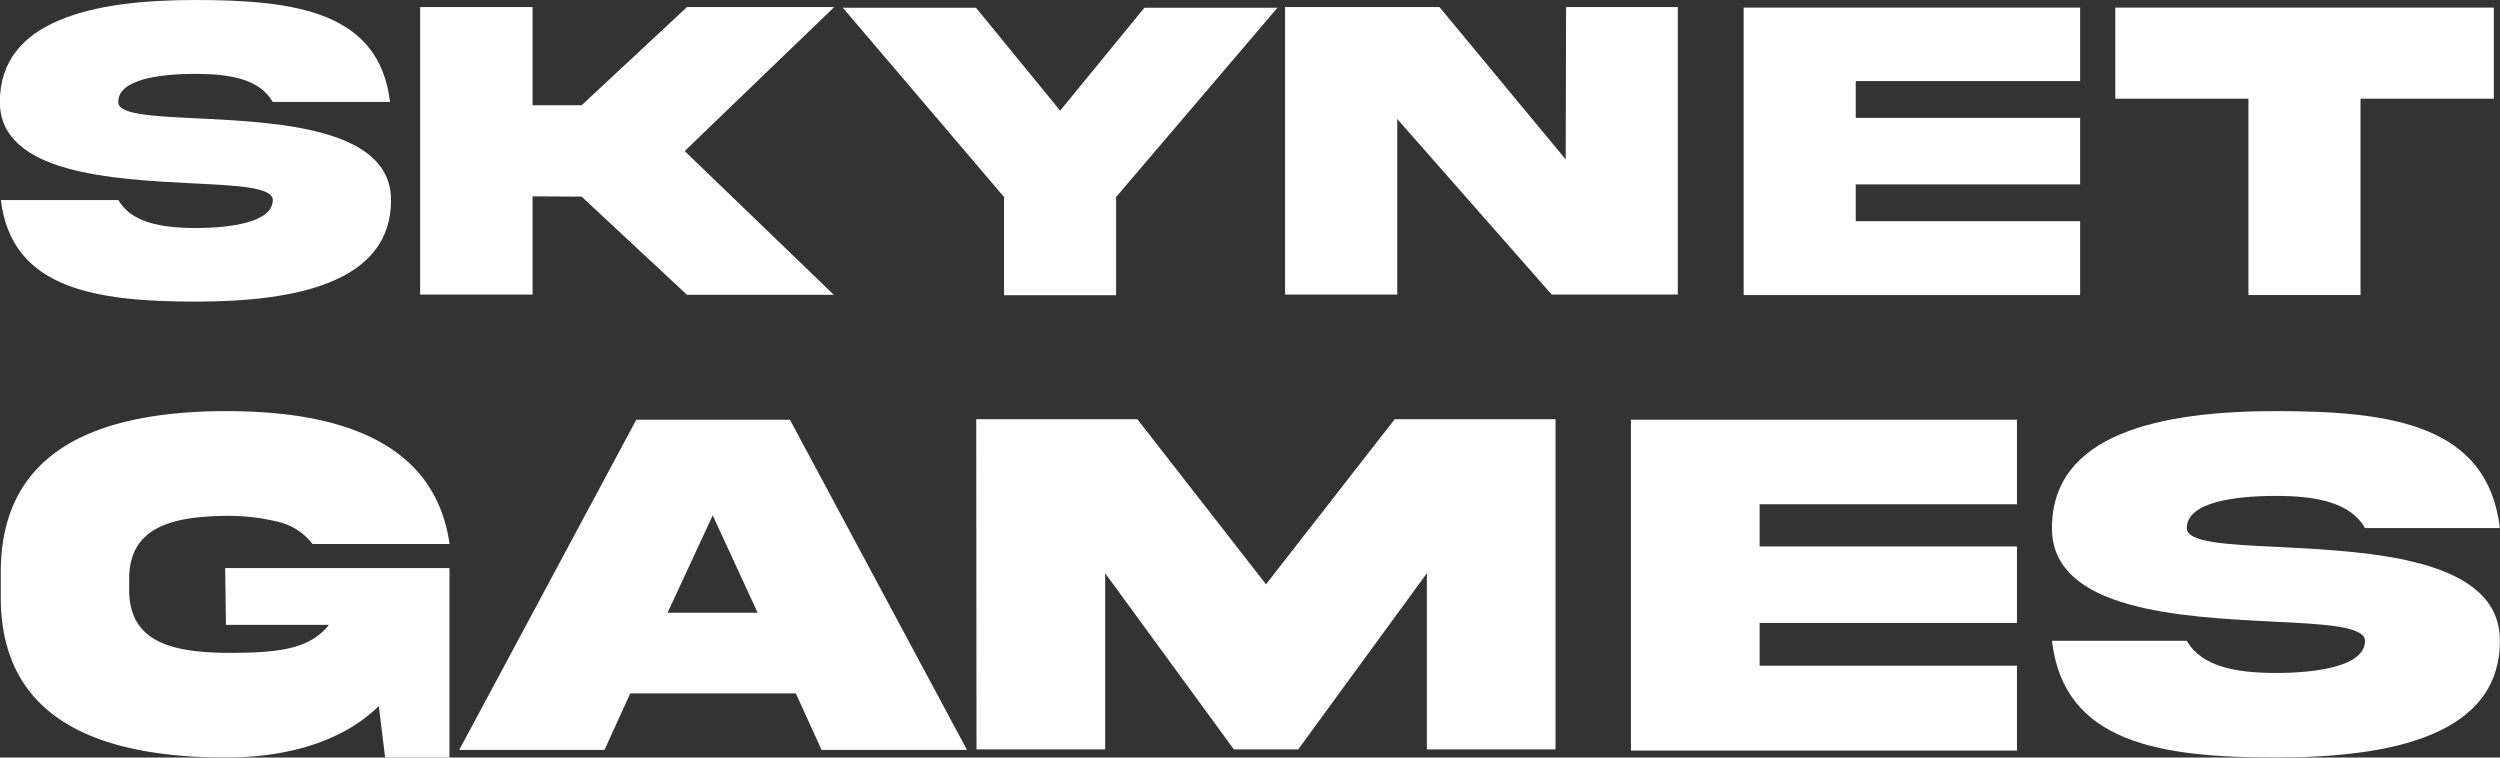 <?xml version="1.0" encoding="UTF-8"?> <svg xmlns="http://www.w3.org/2000/svg" id="Слой_1" data-name="Слой 1" viewBox="0 0 194.29 58.87"><rect x="0" y="0" width="194.29" height="58.87" fill="#333333" stroke="none"/> <defs> <style>.cls-1{fill:#fff;}</style> </defs> <path class="cls-1" d="M72,160.46c6.24.31,15,.74,15,6.35,0,6.38-7.31,7.89-15.16,7.89s-14.33-1-15.16-7.89h9.13c1,1.73,3.3,2.17,6,2.17s6-.44,6-2.17c0-1-2.71-1.13-6.21-1.3-6.24-.32-15-.75-15-6.33,0-6.39,7.31-7.92,15.16-7.92s14.33.93,15.16,7.92H77.8c-1-1.77-3.3-2.18-6-2.18s-6,.4-6,2.18C65.74,160.16,68.44,160.29,72,160.46Z" transform="translate(-56.61 -151.26)"></path> <path class="cls-1" d="M98,166.52v7.63H89.26V151.81H98v7.63h3.81l8.19-7.63h11.44L109.82,163l11.59,11.17H110l-8.19-7.63Z" transform="translate(-56.61 -151.26)"></path> <path class="cls-1" d="M139,159.86l6.55-8h10.34l-12.54,14.71v7.63h-8.71v-7.63l-12.53-14.71h10.35Z" transform="translate(-56.61 -151.26)"></path> <path class="cls-1" d="M178.32,151.81H187v22.34h-9.8l-12-13.64v13.64h-8.72V151.81h12l9.81,11.84Z" transform="translate(-56.61 -151.26)"></path> <path class="cls-1" d="M192.12,151.85h26.15v5.71H200.83v2.86h17.44v5.17H200.83v2.86h17.44v5.74H192.12Z" transform="translate(-56.61 -151.26)"></path> <path class="cls-1" d="M231.35,174.19V158.93H221v-7.08h29.42v7.08H240.06v15.26Z" transform="translate(-56.61 -151.26)"></path> <path class="cls-1" d="M74.11,195.41H91.54v14.72h-5l-.49-4c-3,2.94-7.5,4-11.86,4-9.66,0-17.56-2.82-17.52-12.52v-1.87c0-9.72,7.86-12.51,17.52-12.53,8.9,0,16.23,2.43,17.36,10.33H80.9a4.7,4.7,0,0,0-2.73-1.74,16.28,16.28,0,0,0-4-.45c-4.1.05-7.58.82-7.52,5V197c-.06,4.22,3.42,4.94,7.52,5,3.95,0,6.47-.23,8-2.18h-8Z" transform="translate(-56.61 -151.26)"></path> <path class="cls-1" d="M106.06,183.88H118l13.76,25.66H120.46l-2-4.39H105.59l-2,4.39H92.3Zm2.43,15h7L112,191.31Z" transform="translate(-56.61 -151.26)"></path> <path class="cls-1" d="M132.48,183.84H145l10,12.83,10-12.83h12.5V209.5h-10V195.81l-10,13.69h-5l-10-13.69V209.5h-10Z" transform="translate(-56.61 -151.26)"></path> <path class="cls-1" d="M183.36,183.88h30v6.57h-20v3.28h20v5.94h-20V203h20v6.59h-30Z" transform="translate(-56.61 -151.26)"></path> <path class="cls-1" d="M233.7,193.77c7.15.36,17.21.86,17.19,7.29,0,7.33-8.39,9.07-17.4,9.07S217,209,216.08,201.06h10.48c1.14,2,3.79,2.5,6.93,2.5s6.92-.51,6.92-2.5c0-1.12-3.11-1.3-7.13-1.49-7.16-.36-17.22-.86-17.2-7.27,0-7.33,8.4-9.09,17.41-9.09s16.45,1.07,17.4,9.09H240.41c-1.14-2-3.79-2.5-6.92-2.5s-6.93.46-6.93,2.5C226.56,193.43,229.67,193.58,233.7,193.77Z" transform="translate(-56.61 -151.26)"></path> </svg> 